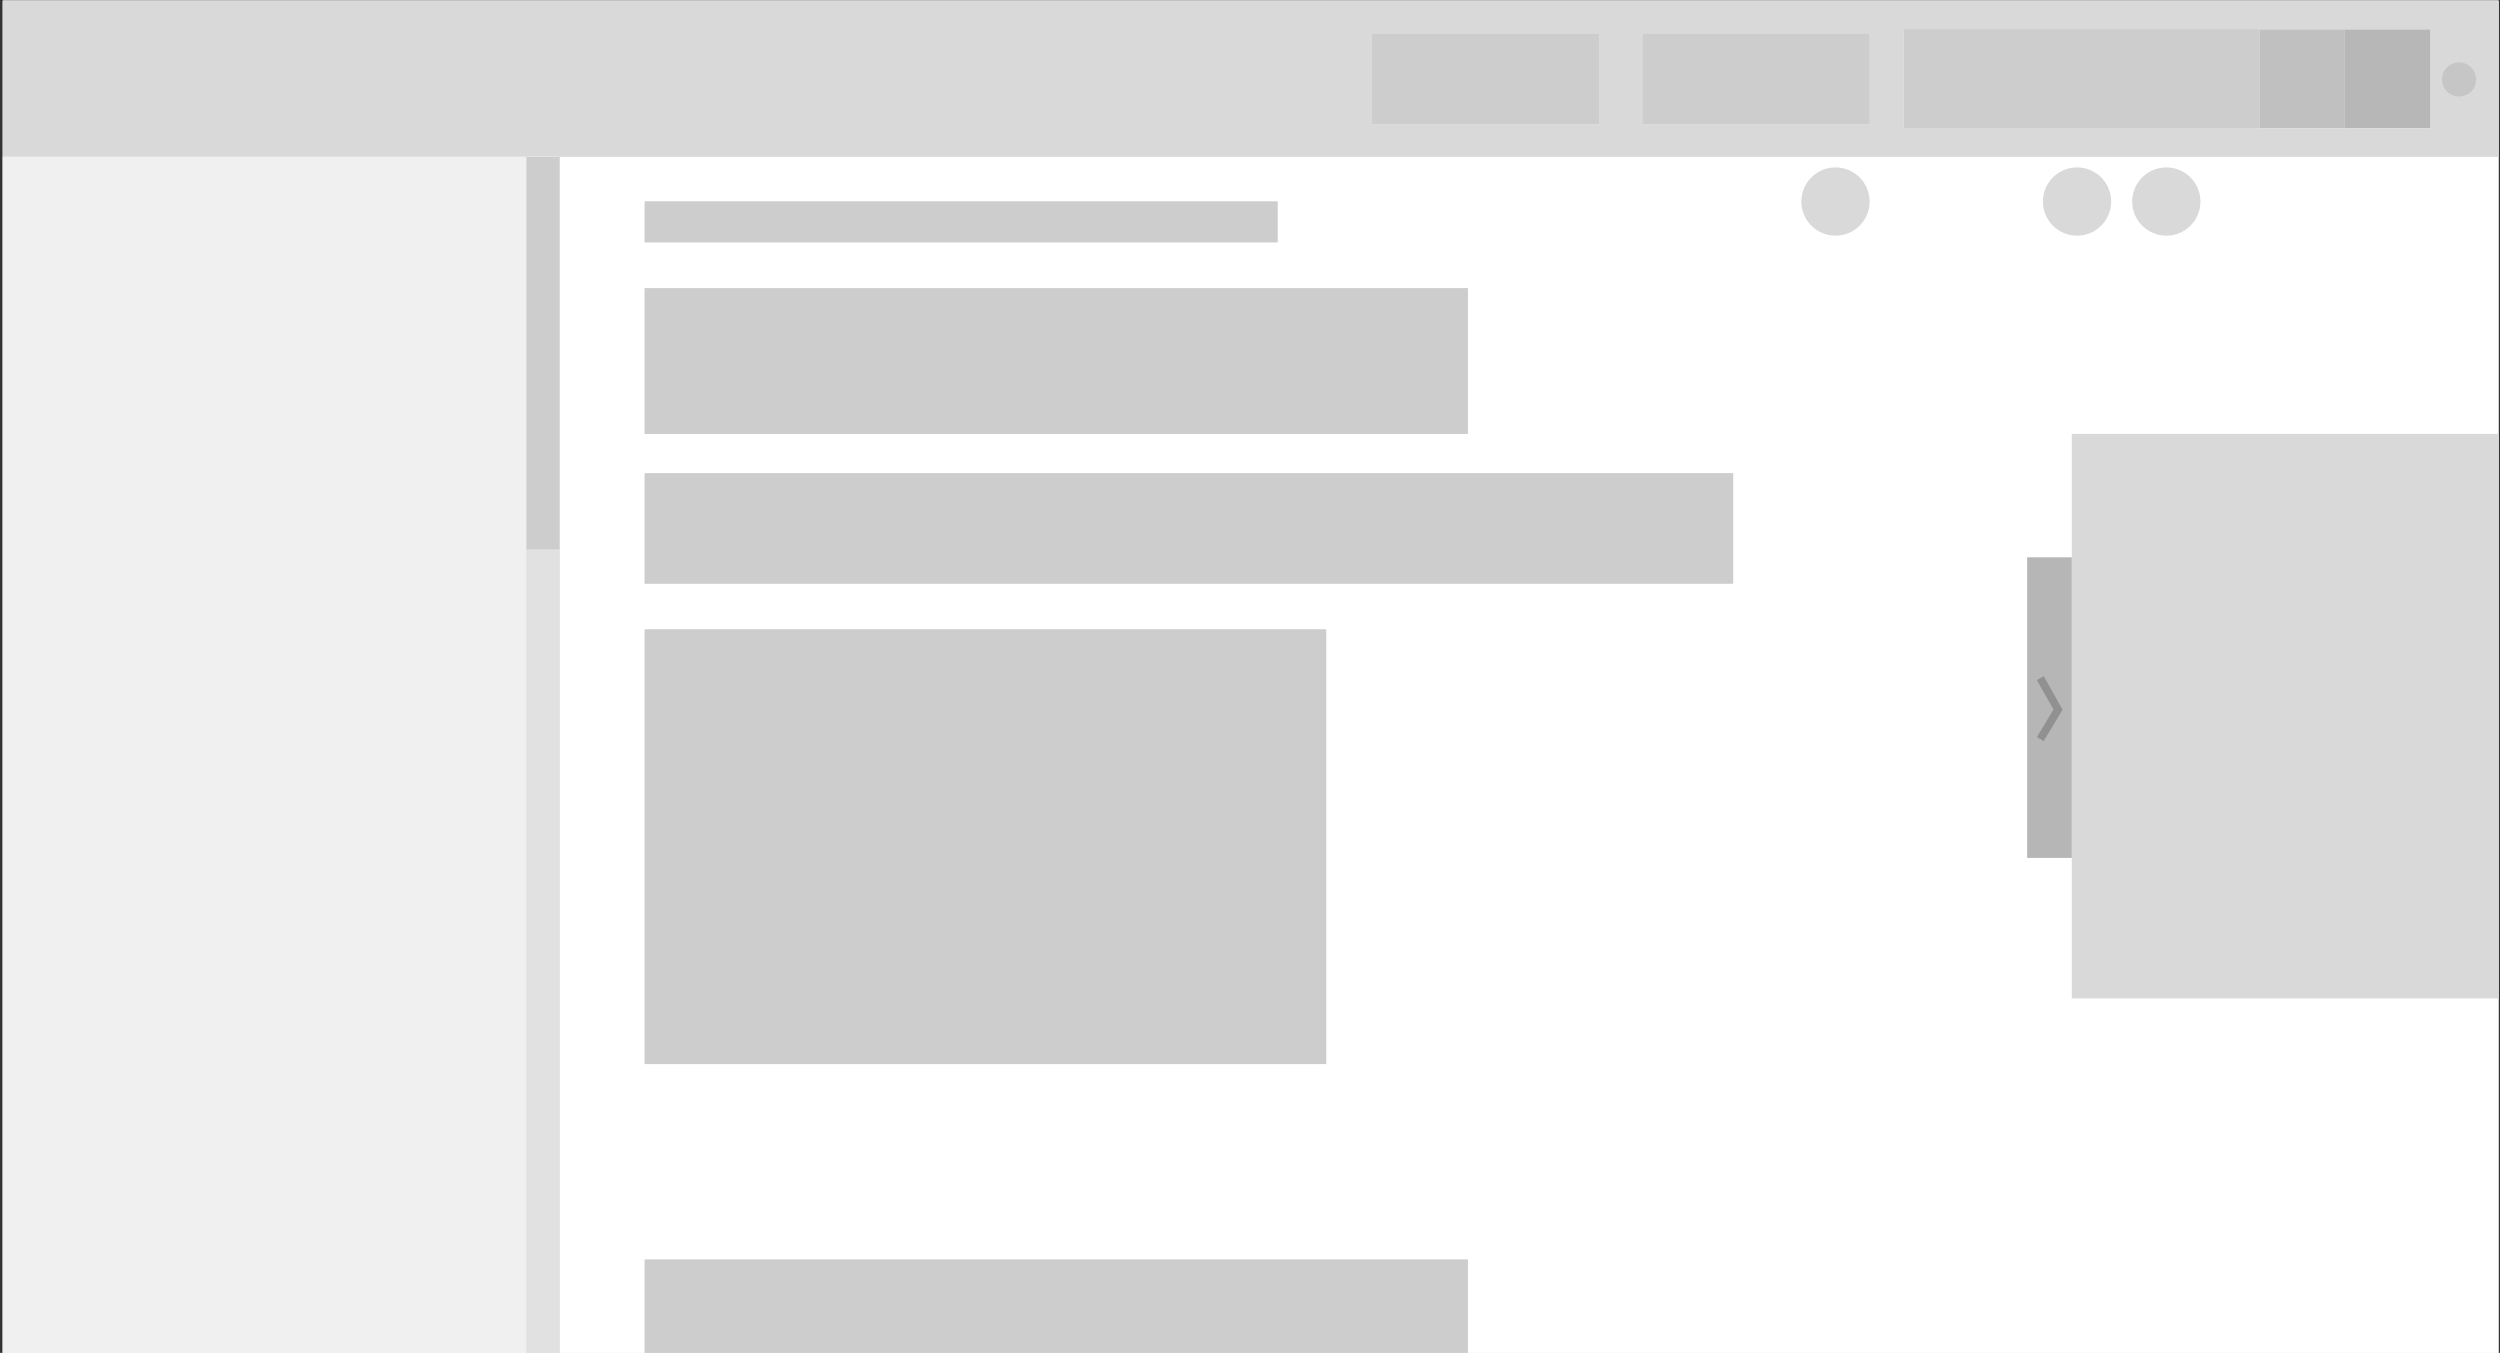<svg width="717" height="388" viewBox="0 0 717 388" fill="none" xmlns="http://www.w3.org/2000/svg">
<rect x="0" y="0" width="717" height="388" fill="#333333" stroke="none"/>
<rect width="715.748" height="387.807" transform="translate(0.808 0.193)" fill="#E1E1E1"/>
<rect width="715.748" height="387.807" transform="translate(0.808 0.193)" fill="#E1E1E1"/>
<rect x="0.808" y="0.193" width="715.748" height="387.807" fill="white"/>
<rect x="0.808" y="0.193" width="715.748" height="44.805" fill="#D9D9D9"/>
<rect x="0.808" y="44.998" width="159.641" height="343.002" fill="#F0F0F0"/>
<rect x="0.808" y="44.998" width="159.641" height="343.002" fill="#F0F0F0"/>
<rect x="151.036" y="44.998" width="9.413" height="343.002" fill="#F0F0F0"/>
<rect x="151.036" y="44.998" width="9.413" height="343.002" fill="#E1E1E1"/>
<rect x="151.036" y="44.998" width="9.413" height="343.002" fill="#E1E1E1"/>
<rect x="151.036" y="44.998" width="9.413" height="343.002" fill="#E1E1E1"/>
<rect x="151.036" y="44.998" width="9.413" height="112.577" fill="#F0F0F0"/>
<rect x="151.036" y="44.998" width="9.413" height="112.577" fill="#E1E1E1"/>
<rect x="151.036" y="44.998" width="9.413" height="112.577" fill="#E1E1E1"/>
<rect x="151.036" y="44.998" width="9.413" height="112.577" fill="#CDCDCD"/>
<rect x="545.997" y="8.364" width="150.981" height="28.464" fill="#F0F0F0"/>
<rect x="545.997" y="8.364" width="150.981" height="28.464" fill="#E1E1E1"/>
<rect x="545.997" y="8.364" width="150.981" height="28.464" fill="#E1E1E1"/>
<rect x="545.997" y="8.364" width="150.981" height="28.464" fill="#CDCDCD"/>
<rect x="672.504" y="8.477" width="24.473" height="28.238" fill="#F0F0F0"/>
<rect x="672.504" y="8.477" width="24.473" height="28.238" fill="#E1E1E1"/>
<rect x="672.504" y="8.477" width="24.473" height="28.238" fill="#E1E1E1"/>
<rect x="672.504" y="8.477" width="24.473" height="28.238" fill="#B7B7B7"/>
<rect x="648.031" y="8.477" width="24.473" height="28.238" fill="#F0F0F0"/>
<rect x="648.031" y="8.477" width="24.473" height="28.238" fill="#E1E1E1"/>
<rect x="648.031" y="8.477" width="24.473" height="28.238" fill="#E1E1E1"/>
<rect x="648.031" y="8.477" width="24.473" height="28.238" fill="#C0C0C0"/>
<rect x="471.071" y="9.606" width="65.136" height="25.979" fill="#F0F0F0"/>
<rect x="471.071" y="9.606" width="65.136" height="25.979" fill="#E1E1E1"/>
<rect x="471.071" y="9.606" width="65.136" height="25.979" fill="#E1E1E1"/>
<rect x="471.071" y="9.606" width="65.136" height="25.979" fill="#CDCDCD"/>
<rect x="393.51" y="9.606" width="65.136" height="25.979" fill="#F0F0F0"/>
<rect x="393.51" y="9.606" width="65.136" height="25.979" fill="#E1E1E1"/>
<rect x="393.51" y="9.606" width="65.136" height="25.979" fill="#E1E1E1"/>
<rect x="393.51" y="9.606" width="65.136" height="25.979" fill="#CDCDCD"/>
<rect x="184.922" y="180.542" width="195.409" height="124.625" fill="#F0F0F0"/>
<rect x="184.922" y="180.542" width="195.409" height="124.625" fill="#E1E1E1"/>
<rect x="184.922" y="180.542" width="195.409" height="124.625" fill="#E1E1E1"/>
<rect x="184.922" y="180.542" width="195.409" height="124.625" fill="#CDCDCD"/>
<rect x="184.922" y="135.737" width="312.128" height="31.627" fill="#F0F0F0"/>
<rect x="184.922" y="135.737" width="312.128" height="31.627" fill="#E1E1E1"/>
<rect x="184.922" y="135.737" width="312.128" height="31.627" fill="#E1E1E1"/>
<rect x="184.922" y="135.737" width="312.128" height="31.627" fill="#CDCDCD"/>
<rect x="184.922" y="57.8" width="181.478" height="11.672" fill="#F0F0F0"/>
<rect x="184.922" y="57.8" width="181.478" height="11.672" fill="#E1E1E1"/>
<rect x="184.922" y="57.8" width="181.478" height="11.672" fill="#E1E1E1"/>
<rect x="184.922" y="57.8" width="181.478" height="11.672" fill="#CDCDCD"/>
<rect x="184.922" y="82.649" width="236.073" height="41.793" fill="#F0F0F0"/>
<rect x="184.922" y="82.649" width="236.073" height="41.793" fill="#E1E1E1"/>
<rect x="184.922" y="82.649" width="236.073" height="41.793" fill="#E1E1E1"/>
<rect x="184.922" y="82.649" width="236.073" height="41.793" fill="#CDCDCD"/>
<rect x="184.922" y="361.268" width="236.073" height="26.732" fill="#F0F0F0"/>
<rect x="184.922" y="361.268" width="236.073" height="26.732" fill="#E1E1E1"/>
<rect x="184.922" y="361.268" width="236.073" height="26.732" fill="#E1E1E1"/>
<rect x="184.922" y="361.268" width="236.073" height="26.732" fill="#CDCDCD"/>
<circle cx="595.696" cy="57.8" r="9.789" fill="#D9D9D9"/>
<circle cx="621.299" cy="57.8" r="9.789" fill="#D9D9D9"/>
<circle cx="705.261" cy="22.784" r="4.895" fill="#C6C6C6"/>
<circle cx="526.418" cy="57.8" r="9.789" fill="#D9D9D9"/>
<rect x="594.19" y="124.442" width="122.366" height="161.9" fill="#D9D9D9"/>
<rect x="581.389" y="159.834" width="12.801" height="86.221" fill="#B6B6B6"/>
<path d="M585.154 194.474L590.237 203.51L585.154 211.981" stroke="#919191" stroke-width="2.259"/>
</svg>
